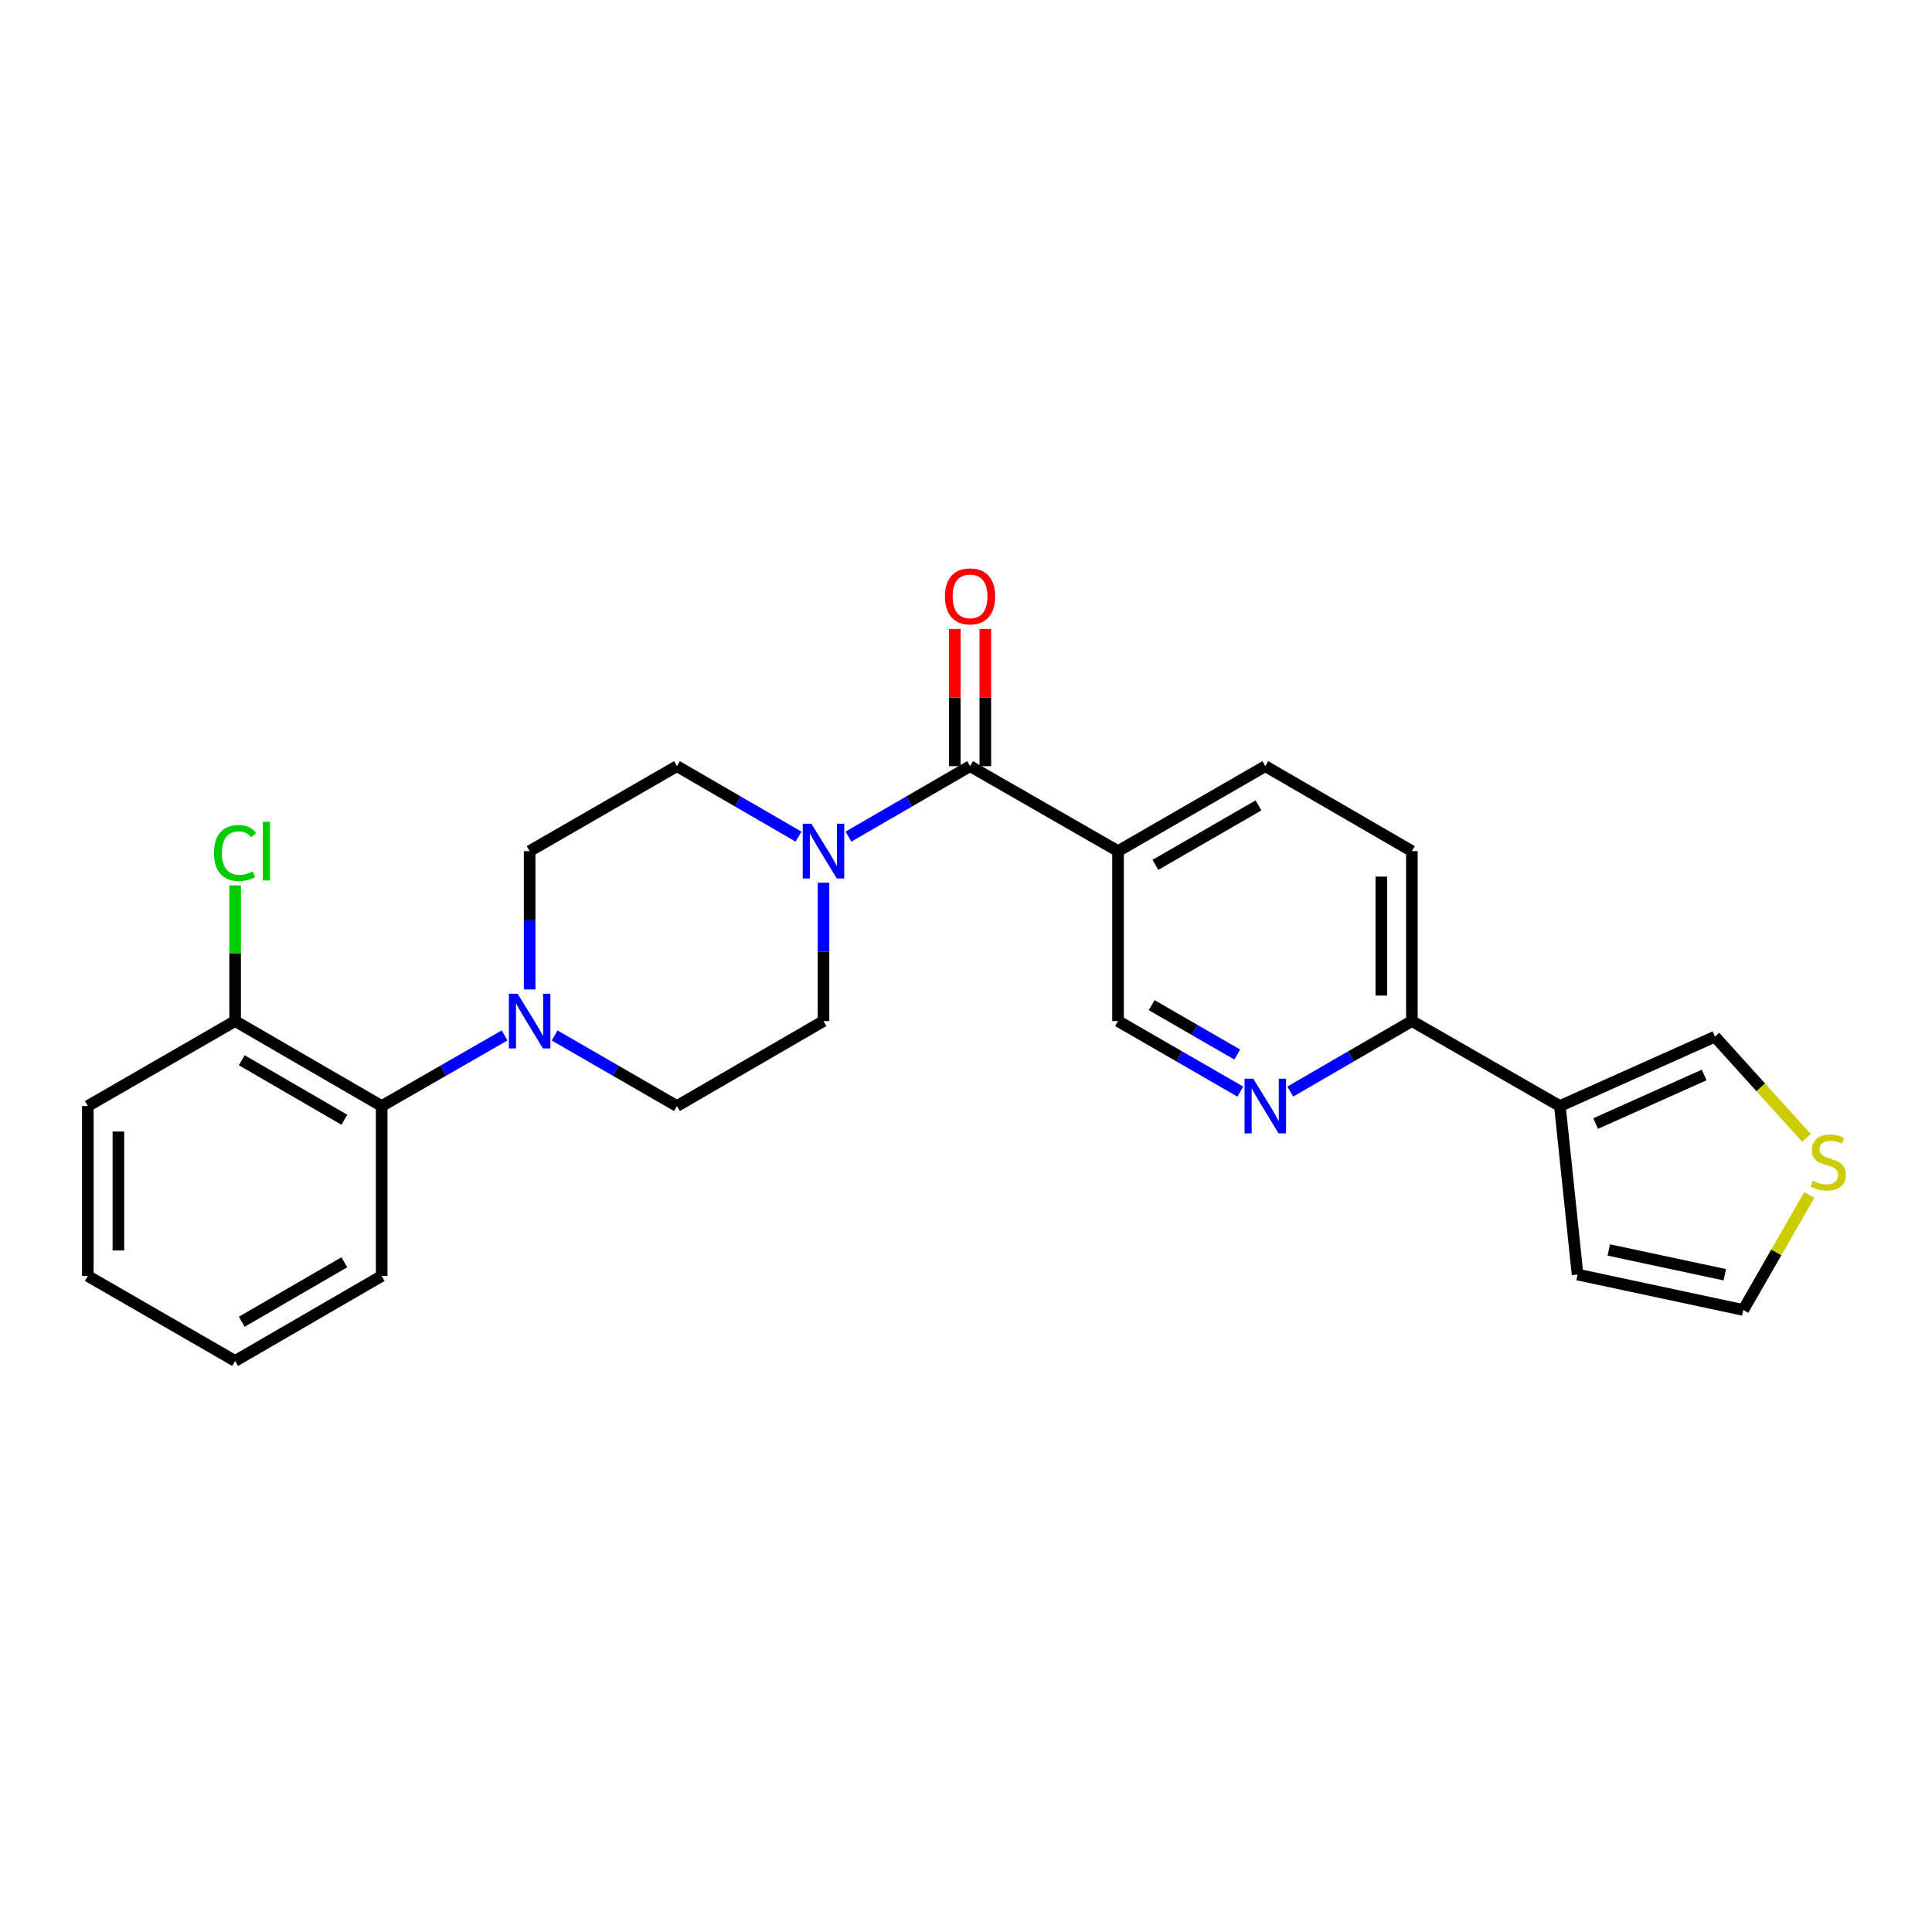 <?xml version='1.0' encoding='iso-8859-1'?>
<svg version='1.1' baseProfile='full'
              xmlns='http://www.w3.org/2000/svg'
                      xmlns:rdkit='http://www.rdkit.org/xml'
                      xmlns:xlink='http://www.w3.org/1999/xlink'
                  xml:space='preserve'
width='1000px' height='1000px' viewBox='0 0 1000 1000'>
<!-- END OF HEADER -->
<rect style='opacity:1.0;fill:#FFFFFF;stroke:none' width='1000' height='1000' x='0' y='0'> </rect>
<path class='bond-0' d='M 502.098,396.566 L 470.635,414.802' style='fill:none;fill-rule:evenodd;stroke:#000000;stroke-width:6px;stroke-linecap:butt;stroke-linejoin:miter;stroke-opacity:1' />
<path class='bond-0' d='M 470.635,414.802 L 439.173,433.038' style='fill:none;fill-rule:evenodd;stroke:#0000FF;stroke-width:6px;stroke-linecap:butt;stroke-linejoin:miter;stroke-opacity:1' />
<path class='bond-2' d='M 502.098,396.566 L 578.693,440.534' style='fill:none;fill-rule:evenodd;stroke:#000000;stroke-width:6px;stroke-linecap:butt;stroke-linejoin:miter;stroke-opacity:1' />
<path class='bond-15' d='M 510.01,396.566 L 510.01,361.059' style='fill:none;fill-rule:evenodd;stroke:#000000;stroke-width:6px;stroke-linecap:butt;stroke-linejoin:miter;stroke-opacity:1' />
<path class='bond-15' d='M 510.01,361.059 L 510.01,325.553' style='fill:none;fill-rule:evenodd;stroke:#FF0000;stroke-width:6px;stroke-linecap:butt;stroke-linejoin:miter;stroke-opacity:1' />
<path class='bond-15' d='M 494.185,396.566 L 494.185,361.059' style='fill:none;fill-rule:evenodd;stroke:#000000;stroke-width:6px;stroke-linecap:butt;stroke-linejoin:miter;stroke-opacity:1' />
<path class='bond-15' d='M 494.185,361.059 L 494.185,325.553' style='fill:none;fill-rule:evenodd;stroke:#FF0000;stroke-width:6px;stroke-linecap:butt;stroke-linejoin:miter;stroke-opacity:1' />
<path class='bond-11' d='M 426.241,456.893 L 426.241,492.695' style='fill:none;fill-rule:evenodd;stroke:#0000FF;stroke-width:6px;stroke-linecap:butt;stroke-linejoin:miter;stroke-opacity:1' />
<path class='bond-11' d='M 426.241,492.695 L 426.241,528.497' style='fill:none;fill-rule:evenodd;stroke:#000000;stroke-width:6px;stroke-linecap:butt;stroke-linejoin:miter;stroke-opacity:1' />
<path class='bond-12' d='M 413.309,433.038 L 381.847,414.802' style='fill:none;fill-rule:evenodd;stroke:#0000FF;stroke-width:6px;stroke-linecap:butt;stroke-linejoin:miter;stroke-opacity:1' />
<path class='bond-12' d='M 381.847,414.802 L 350.384,396.566' style='fill:none;fill-rule:evenodd;stroke:#000000;stroke-width:6px;stroke-linecap:butt;stroke-linejoin:miter;stroke-opacity:1' />
<path class='bond-1' d='M 274.141,512.138 L 274.141,476.336' style='fill:none;fill-rule:evenodd;stroke:#0000FF;stroke-width:6px;stroke-linecap:butt;stroke-linejoin:miter;stroke-opacity:1' />
<path class='bond-1' d='M 274.141,476.336 L 274.141,440.534' style='fill:none;fill-rule:evenodd;stroke:#000000;stroke-width:6px;stroke-linecap:butt;stroke-linejoin:miter;stroke-opacity:1' />
<path class='bond-5' d='M 261.193,535.934 L 229.374,554.208' style='fill:none;fill-rule:evenodd;stroke:#0000FF;stroke-width:6px;stroke-linecap:butt;stroke-linejoin:miter;stroke-opacity:1' />
<path class='bond-5' d='M 229.374,554.208 L 197.555,572.483' style='fill:none;fill-rule:evenodd;stroke:#000000;stroke-width:6px;stroke-linecap:butt;stroke-linejoin:miter;stroke-opacity:1' />
<path class='bond-25' d='M 287.082,535.963 L 318.733,554.223' style='fill:none;fill-rule:evenodd;stroke:#0000FF;stroke-width:6px;stroke-linecap:butt;stroke-linejoin:miter;stroke-opacity:1' />
<path class='bond-25' d='M 318.733,554.223 L 350.384,572.483' style='fill:none;fill-rule:evenodd;stroke:#000000;stroke-width:6px;stroke-linecap:butt;stroke-linejoin:miter;stroke-opacity:1' />
<path class='bond-8' d='M 578.693,440.534 L 578.693,528.497' style='fill:none;fill-rule:evenodd;stroke:#000000;stroke-width:6px;stroke-linecap:butt;stroke-linejoin:miter;stroke-opacity:1' />
<path class='bond-16' d='M 578.693,440.534 L 654.928,396.566' style='fill:none;fill-rule:evenodd;stroke:#000000;stroke-width:6px;stroke-linecap:butt;stroke-linejoin:miter;stroke-opacity:1' />
<path class='bond-16' d='M 598.035,447.648 L 651.399,416.87' style='fill:none;fill-rule:evenodd;stroke:#000000;stroke-width:6px;stroke-linecap:butt;stroke-linejoin:miter;stroke-opacity:1' />
<path class='bond-3' d='M 807.397,572.483 L 730.793,528.497' style='fill:none;fill-rule:evenodd;stroke:#000000;stroke-width:6px;stroke-linecap:butt;stroke-linejoin:miter;stroke-opacity:1' />
<path class='bond-9' d='M 807.397,572.483 L 887.641,536.577' style='fill:none;fill-rule:evenodd;stroke:#000000;stroke-width:6px;stroke-linecap:butt;stroke-linejoin:miter;stroke-opacity:1' />
<path class='bond-9' d='M 825.897,581.542 L 882.068,556.408' style='fill:none;fill-rule:evenodd;stroke:#000000;stroke-width:6px;stroke-linecap:butt;stroke-linejoin:miter;stroke-opacity:1' />
<path class='bond-10' d='M 807.397,572.483 L 816.541,659.708' style='fill:none;fill-rule:evenodd;stroke:#000000;stroke-width:6px;stroke-linecap:butt;stroke-linejoin:miter;stroke-opacity:1' />
<path class='bond-4' d='M 641.987,565.017 L 610.34,546.757' style='fill:none;fill-rule:evenodd;stroke:#0000FF;stroke-width:6px;stroke-linecap:butt;stroke-linejoin:miter;stroke-opacity:1' />
<path class='bond-4' d='M 610.34,546.757 L 578.693,528.497' style='fill:none;fill-rule:evenodd;stroke:#000000;stroke-width:6px;stroke-linecap:butt;stroke-linejoin:miter;stroke-opacity:1' />
<path class='bond-4' d='M 640.402,545.831 L 618.249,533.05' style='fill:none;fill-rule:evenodd;stroke:#0000FF;stroke-width:6px;stroke-linecap:butt;stroke-linejoin:miter;stroke-opacity:1' />
<path class='bond-4' d='M 618.249,533.05 L 596.096,520.268' style='fill:none;fill-rule:evenodd;stroke:#000000;stroke-width:6px;stroke-linecap:butt;stroke-linejoin:miter;stroke-opacity:1' />
<path class='bond-26' d='M 667.86,564.985 L 699.326,546.741' style='fill:none;fill-rule:evenodd;stroke:#0000FF;stroke-width:6px;stroke-linecap:butt;stroke-linejoin:miter;stroke-opacity:1' />
<path class='bond-26' d='M 699.326,546.741 L 730.793,528.497' style='fill:none;fill-rule:evenodd;stroke:#000000;stroke-width:6px;stroke-linecap:butt;stroke-linejoin:miter;stroke-opacity:1' />
<path class='bond-18' d='M 197.555,572.483 L 121.698,528.497' style='fill:none;fill-rule:evenodd;stroke:#000000;stroke-width:6px;stroke-linecap:butt;stroke-linejoin:miter;stroke-opacity:1' />
<path class='bond-18' d='M 178.238,579.576 L 125.138,548.785' style='fill:none;fill-rule:evenodd;stroke:#000000;stroke-width:6px;stroke-linecap:butt;stroke-linejoin:miter;stroke-opacity:1' />
<path class='bond-21' d='M 197.555,572.483 L 197.555,660.437' style='fill:none;fill-rule:evenodd;stroke:#000000;stroke-width:6px;stroke-linecap:butt;stroke-linejoin:miter;stroke-opacity:1' />
<path class='bond-6' d='M 730.793,528.497 L 730.793,440.534' style='fill:none;fill-rule:evenodd;stroke:#000000;stroke-width:6px;stroke-linecap:butt;stroke-linejoin:miter;stroke-opacity:1' />
<path class='bond-6' d='M 714.968,515.303 L 714.968,453.729' style='fill:none;fill-rule:evenodd;stroke:#000000;stroke-width:6px;stroke-linecap:butt;stroke-linejoin:miter;stroke-opacity:1' />
<path class='bond-7' d='M 935.026,588.963 L 911.333,562.77' style='fill:none;fill-rule:evenodd;stroke:#CCCC00;stroke-width:6px;stroke-linecap:butt;stroke-linejoin:miter;stroke-opacity:1' />
<path class='bond-7' d='M 911.333,562.77 L 887.641,536.577' style='fill:none;fill-rule:evenodd;stroke:#000000;stroke-width:6px;stroke-linecap:butt;stroke-linejoin:miter;stroke-opacity:1' />
<path class='bond-27' d='M 936.48,618.506 L 919.393,648.268' style='fill:none;fill-rule:evenodd;stroke:#CCCC00;stroke-width:6px;stroke-linecap:butt;stroke-linejoin:miter;stroke-opacity:1' />
<path class='bond-27' d='M 919.393,648.268 L 902.306,678.03' style='fill:none;fill-rule:evenodd;stroke:#000000;stroke-width:6px;stroke-linecap:butt;stroke-linejoin:miter;stroke-opacity:1' />
<path class='bond-17' d='M 816.541,659.708 L 902.306,678.03' style='fill:none;fill-rule:evenodd;stroke:#000000;stroke-width:6px;stroke-linecap:butt;stroke-linejoin:miter;stroke-opacity:1' />
<path class='bond-17' d='M 832.712,646.98 L 892.747,659.805' style='fill:none;fill-rule:evenodd;stroke:#000000;stroke-width:6px;stroke-linecap:butt;stroke-linejoin:miter;stroke-opacity:1' />
<path class='bond-14' d='M 426.241,528.497 L 350.384,572.483' style='fill:none;fill-rule:evenodd;stroke:#000000;stroke-width:6px;stroke-linecap:butt;stroke-linejoin:miter;stroke-opacity:1' />
<path class='bond-13' d='M 350.384,396.566 L 274.141,440.534' style='fill:none;fill-rule:evenodd;stroke:#000000;stroke-width:6px;stroke-linecap:butt;stroke-linejoin:miter;stroke-opacity:1' />
<path class='bond-19' d='M 654.928,396.566 L 730.793,440.534' style='fill:none;fill-rule:evenodd;stroke:#000000;stroke-width:6px;stroke-linecap:butt;stroke-linejoin:miter;stroke-opacity:1' />
<path class='bond-20' d='M 121.698,528.497 L 121.698,493.385' style='fill:none;fill-rule:evenodd;stroke:#000000;stroke-width:6px;stroke-linecap:butt;stroke-linejoin:miter;stroke-opacity:1' />
<path class='bond-20' d='M 121.698,493.385 L 121.698,458.273' style='fill:none;fill-rule:evenodd;stroke:#00CC00;stroke-width:6px;stroke-linecap:butt;stroke-linejoin:miter;stroke-opacity:1' />
<path class='bond-22' d='M 121.698,528.497 L 45.455,572.483' style='fill:none;fill-rule:evenodd;stroke:#000000;stroke-width:6px;stroke-linecap:butt;stroke-linejoin:miter;stroke-opacity:1' />
<path class='bond-23' d='M 197.555,660.437 L 121.698,704.423' style='fill:none;fill-rule:evenodd;stroke:#000000;stroke-width:6px;stroke-linecap:butt;stroke-linejoin:miter;stroke-opacity:1' />
<path class='bond-23' d='M 178.238,653.345 L 125.138,684.135' style='fill:none;fill-rule:evenodd;stroke:#000000;stroke-width:6px;stroke-linecap:butt;stroke-linejoin:miter;stroke-opacity:1' />
<path class='bond-28' d='M 45.455,572.483 L 45.455,660.437' style='fill:none;fill-rule:evenodd;stroke:#000000;stroke-width:6px;stroke-linecap:butt;stroke-linejoin:miter;stroke-opacity:1' />
<path class='bond-28' d='M 61.28,585.676 L 61.28,647.244' style='fill:none;fill-rule:evenodd;stroke:#000000;stroke-width:6px;stroke-linecap:butt;stroke-linejoin:miter;stroke-opacity:1' />
<path class='bond-24' d='M 121.698,704.423 L 45.455,660.437' style='fill:none;fill-rule:evenodd;stroke:#000000;stroke-width:6px;stroke-linecap:butt;stroke-linejoin:miter;stroke-opacity:1' />
<path  class='atom-1' d='M 419.981 426.374
L 429.261 441.374
Q 430.181 442.854, 431.661 445.534
Q 433.141 448.214, 433.221 448.374
L 433.221 426.374
L 436.981 426.374
L 436.981 454.694
L 433.101 454.694
L 423.141 438.294
Q 421.981 436.374, 420.741 434.174
Q 419.541 431.974, 419.181 431.294
L 419.181 454.694
L 415.501 454.694
L 415.501 426.374
L 419.981 426.374
' fill='#0000FF'/>
<path  class='atom-2' d='M 267.881 514.337
L 277.161 529.337
Q 278.081 530.817, 279.561 533.497
Q 281.041 536.177, 281.121 536.337
L 281.121 514.337
L 284.881 514.337
L 284.881 542.657
L 281.001 542.657
L 271.041 526.257
Q 269.881 524.337, 268.641 522.137
Q 267.441 519.937, 267.081 519.257
L 267.081 542.657
L 263.401 542.657
L 263.401 514.337
L 267.881 514.337
' fill='#0000FF'/>
<path  class='atom-5' d='M 648.668 558.323
L 657.948 573.323
Q 658.868 574.803, 660.348 577.483
Q 661.828 580.163, 661.908 580.323
L 661.908 558.323
L 665.668 558.323
L 665.668 586.643
L 661.788 586.643
L 651.828 570.243
Q 650.668 568.323, 649.428 566.123
Q 648.228 563.923, 647.868 563.243
L 647.868 586.643
L 644.188 586.643
L 644.188 558.323
L 648.668 558.323
' fill='#0000FF'/>
<path  class='atom-8' d='M 938.292 611.137
Q 938.612 611.257, 939.932 611.817
Q 941.252 612.377, 942.692 612.737
Q 944.172 613.057, 945.612 613.057
Q 948.292 613.057, 949.852 611.777
Q 951.412 610.457, 951.412 608.177
Q 951.412 606.617, 950.612 605.657
Q 949.852 604.697, 948.652 604.177
Q 947.452 603.657, 945.452 603.057
Q 942.932 602.297, 941.412 601.577
Q 939.932 600.857, 938.852 599.337
Q 937.812 597.817, 937.812 595.257
Q 937.812 591.697, 940.212 589.497
Q 942.652 587.297, 947.452 587.297
Q 950.732 587.297, 954.452 588.857
L 953.532 591.937
Q 950.132 590.537, 947.572 590.537
Q 944.812 590.537, 943.292 591.697
Q 941.772 592.817, 941.812 594.777
Q 941.812 596.297, 942.572 597.217
Q 943.372 598.137, 944.492 598.657
Q 945.652 599.177, 947.572 599.777
Q 950.132 600.577, 951.652 601.377
Q 953.172 602.177, 954.252 603.817
Q 955.372 605.417, 955.372 608.177
Q 955.372 612.097, 952.732 614.217
Q 950.132 616.297, 945.772 616.297
Q 943.252 616.297, 941.332 615.737
Q 939.452 615.217, 937.212 614.297
L 938.292 611.137
' fill='#CCCC00'/>
<path  class='atom-16' d='M 489.098 308.674
Q 489.098 301.874, 492.458 298.074
Q 495.818 294.274, 502.098 294.274
Q 508.378 294.274, 511.738 298.074
Q 515.098 301.874, 515.098 308.674
Q 515.098 315.554, 511.698 319.474
Q 508.298 323.354, 502.098 323.354
Q 495.858 323.354, 492.458 319.474
Q 489.098 315.594, 489.098 308.674
M 502.098 320.154
Q 506.418 320.154, 508.738 317.274
Q 511.098 314.354, 511.098 308.674
Q 511.098 303.114, 508.738 300.314
Q 506.418 297.474, 502.098 297.474
Q 497.778 297.474, 495.418 300.274
Q 493.098 303.074, 493.098 308.674
Q 493.098 314.394, 495.418 317.274
Q 497.778 320.154, 502.098 320.154
' fill='#FF0000'/>
<path  class='atom-21' d='M 110.778 441.514
Q 110.778 434.474, 114.058 430.794
Q 117.378 427.074, 123.658 427.074
Q 129.498 427.074, 132.618 431.194
L 129.978 433.354
Q 127.698 430.354, 123.658 430.354
Q 119.378 430.354, 117.098 433.234
Q 114.858 436.074, 114.858 441.514
Q 114.858 447.114, 117.178 449.994
Q 119.538 452.874, 124.098 452.874
Q 127.218 452.874, 130.858 450.994
L 131.978 453.994
Q 130.498 454.954, 128.258 455.514
Q 126.018 456.074, 123.538 456.074
Q 117.378 456.074, 114.058 452.314
Q 110.778 448.554, 110.778 441.514
' fill='#00CC00'/>
<path  class='atom-21' d='M 136.058 425.354
L 139.738 425.354
L 139.738 455.714
L 136.058 455.714
L 136.058 425.354
' fill='#00CC00'/>
</svg>
